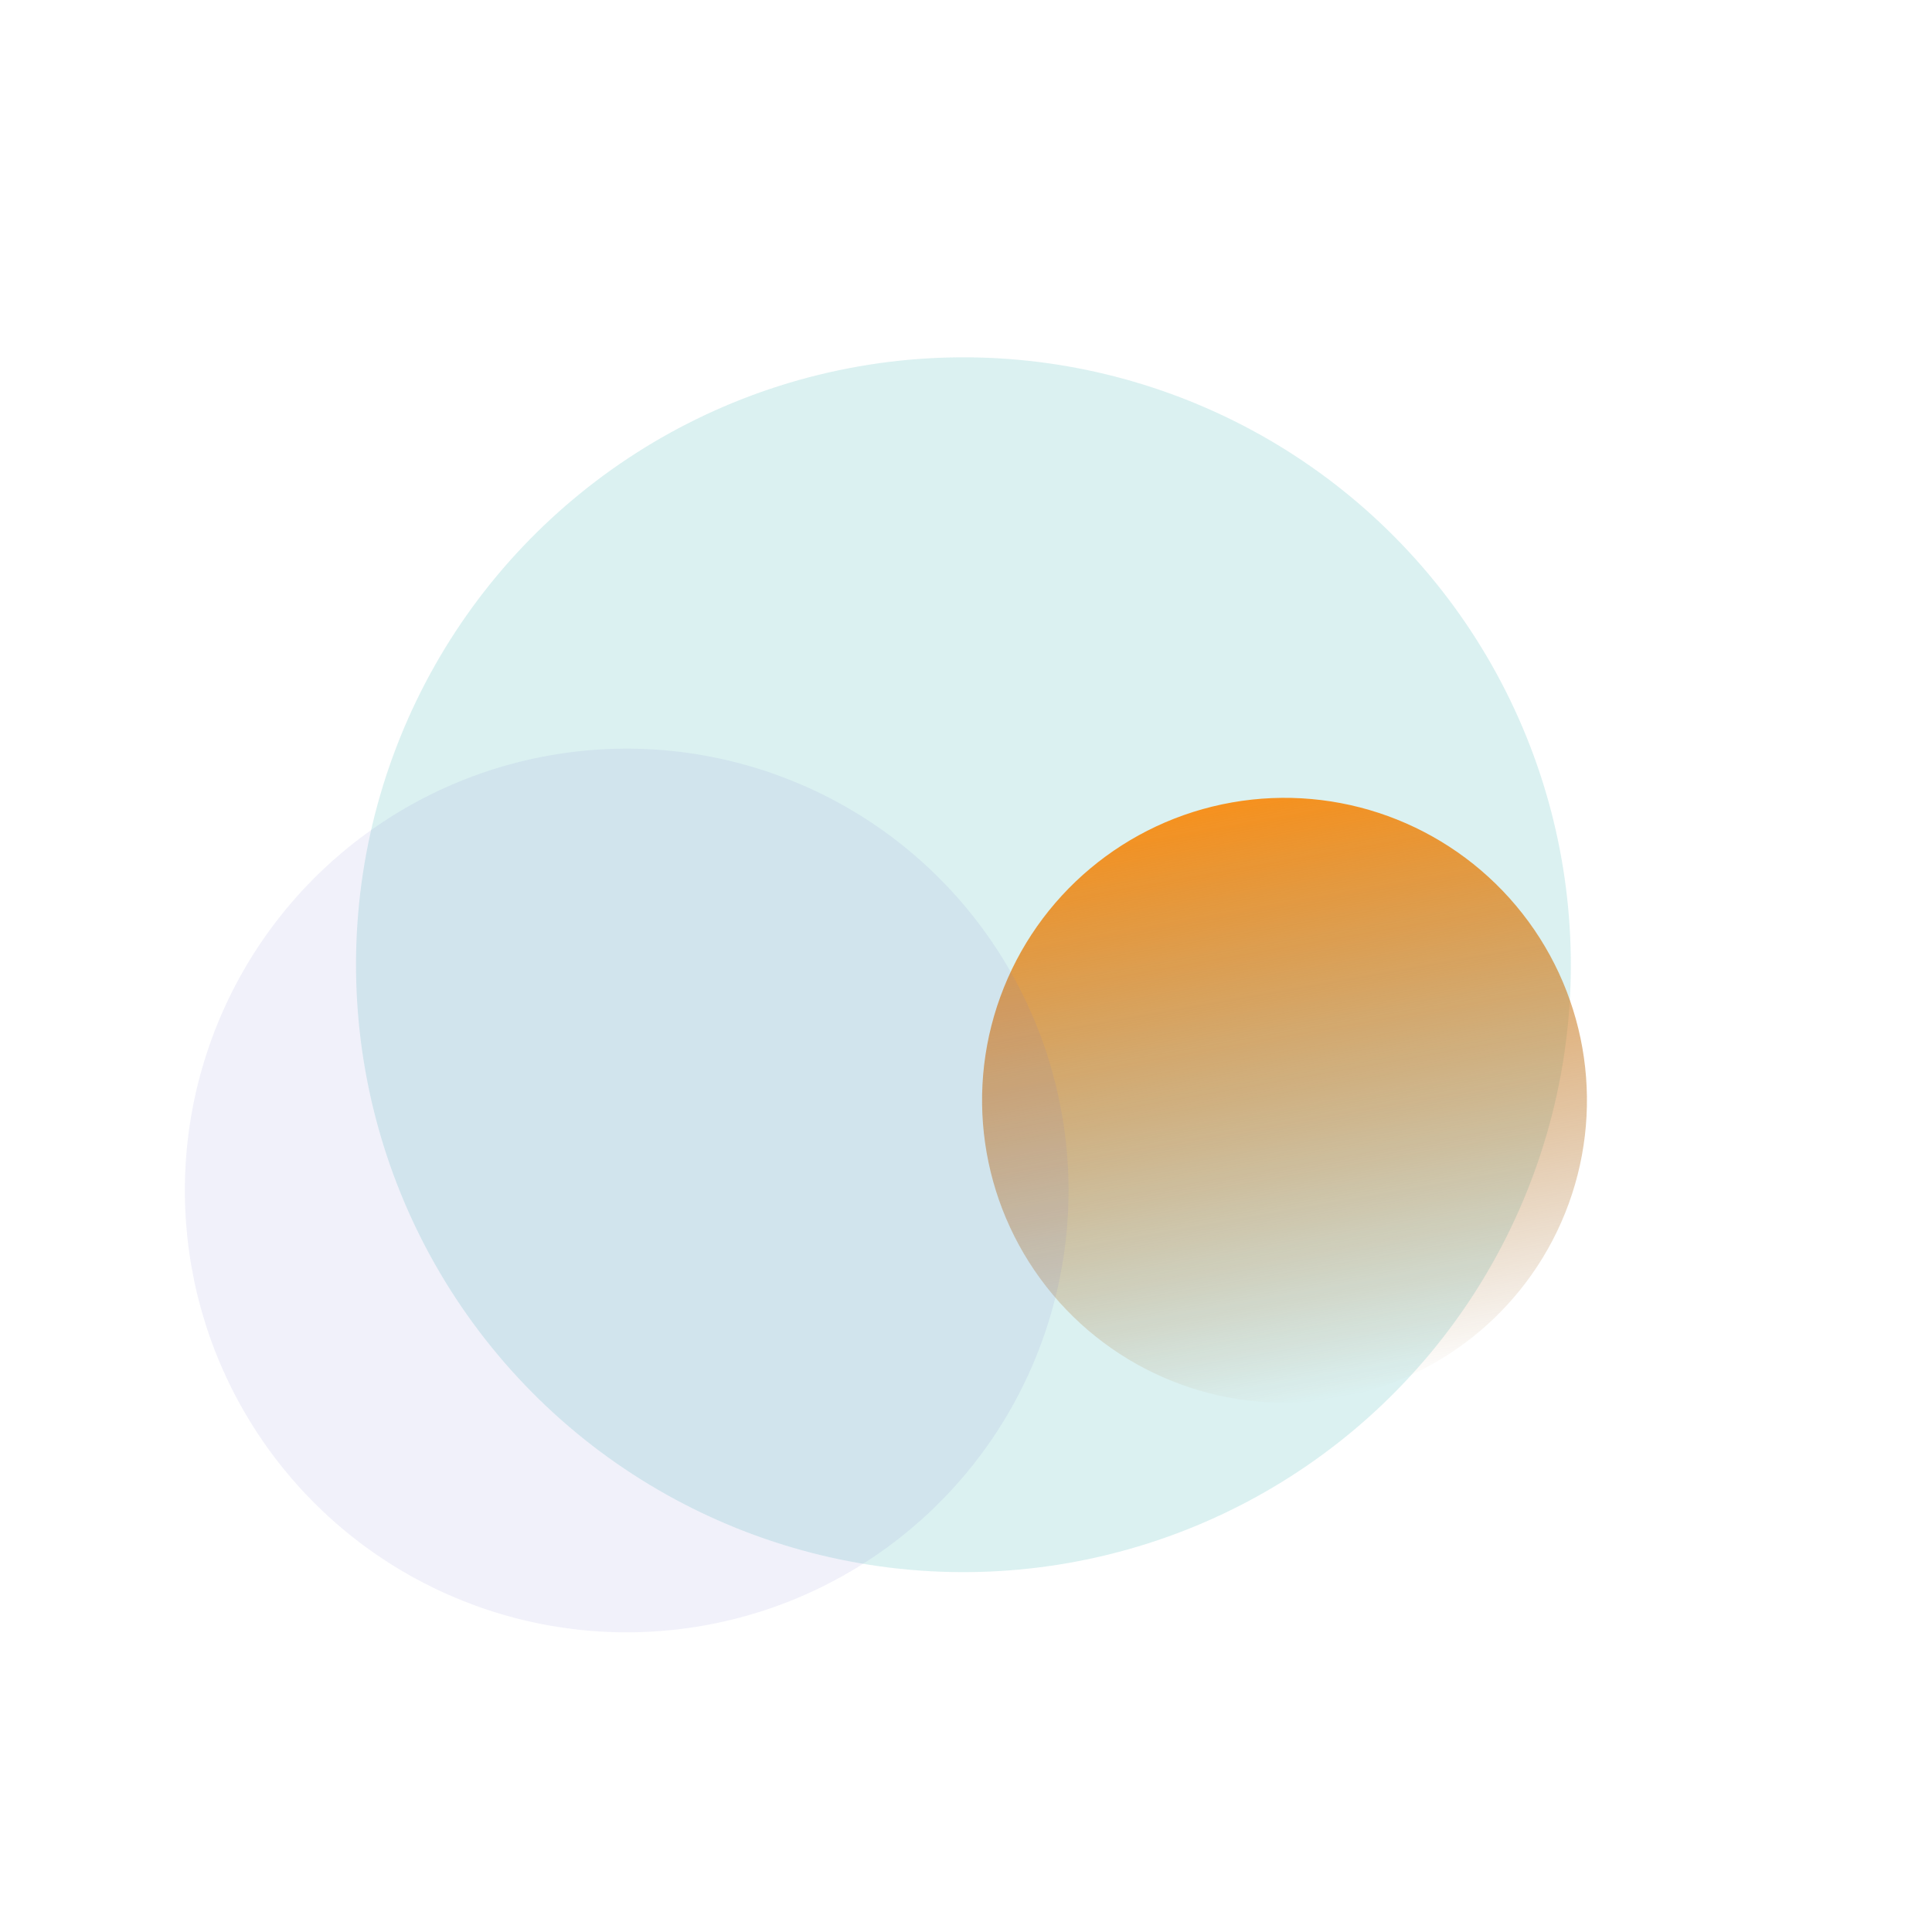 <svg xmlns="http://www.w3.org/2000/svg" width="185" height="185" viewBox="0 0 185 185" fill="none"><g filter="url(#filter0_f_249_30984)"><circle cx="92.254" cy="92.378" r="58.162" transform="rotate(-100 92.254 92.378)" fill="#86CFCF" fill-opacity="0.3"></circle></g><circle cx="122.999" cy="105.358" r="28.96" transform="rotate(-100 122.999 105.358)" fill="url(#paint0_linear_249_30984)"></circle><circle cx="60.011" cy="113.996" r="42.308" transform="rotate(-100 60.011 113.996)" fill="#7173D0" fill-opacity="0.1"></circle><defs><filter id="filter0_f_249_30984" x="0.082" y="0.206" width="184.344" height="184.344" filterUnits="userSpaceOnUse" color-interpolation-filters="sRGB"><feGaussianBlur stdDeviation="17"></feGaussianBlur></filter><linearGradient id="paint0_linear_249_30984" x1="151.959" y1="105.358" x2="94.038" y2="105.358" gradientUnits="userSpaceOnUse"><stop stop-color="#F6911E"></stop><stop offset="1" stop-color="#905512" stop-opacity="0"></stop></linearGradient></defs></svg>